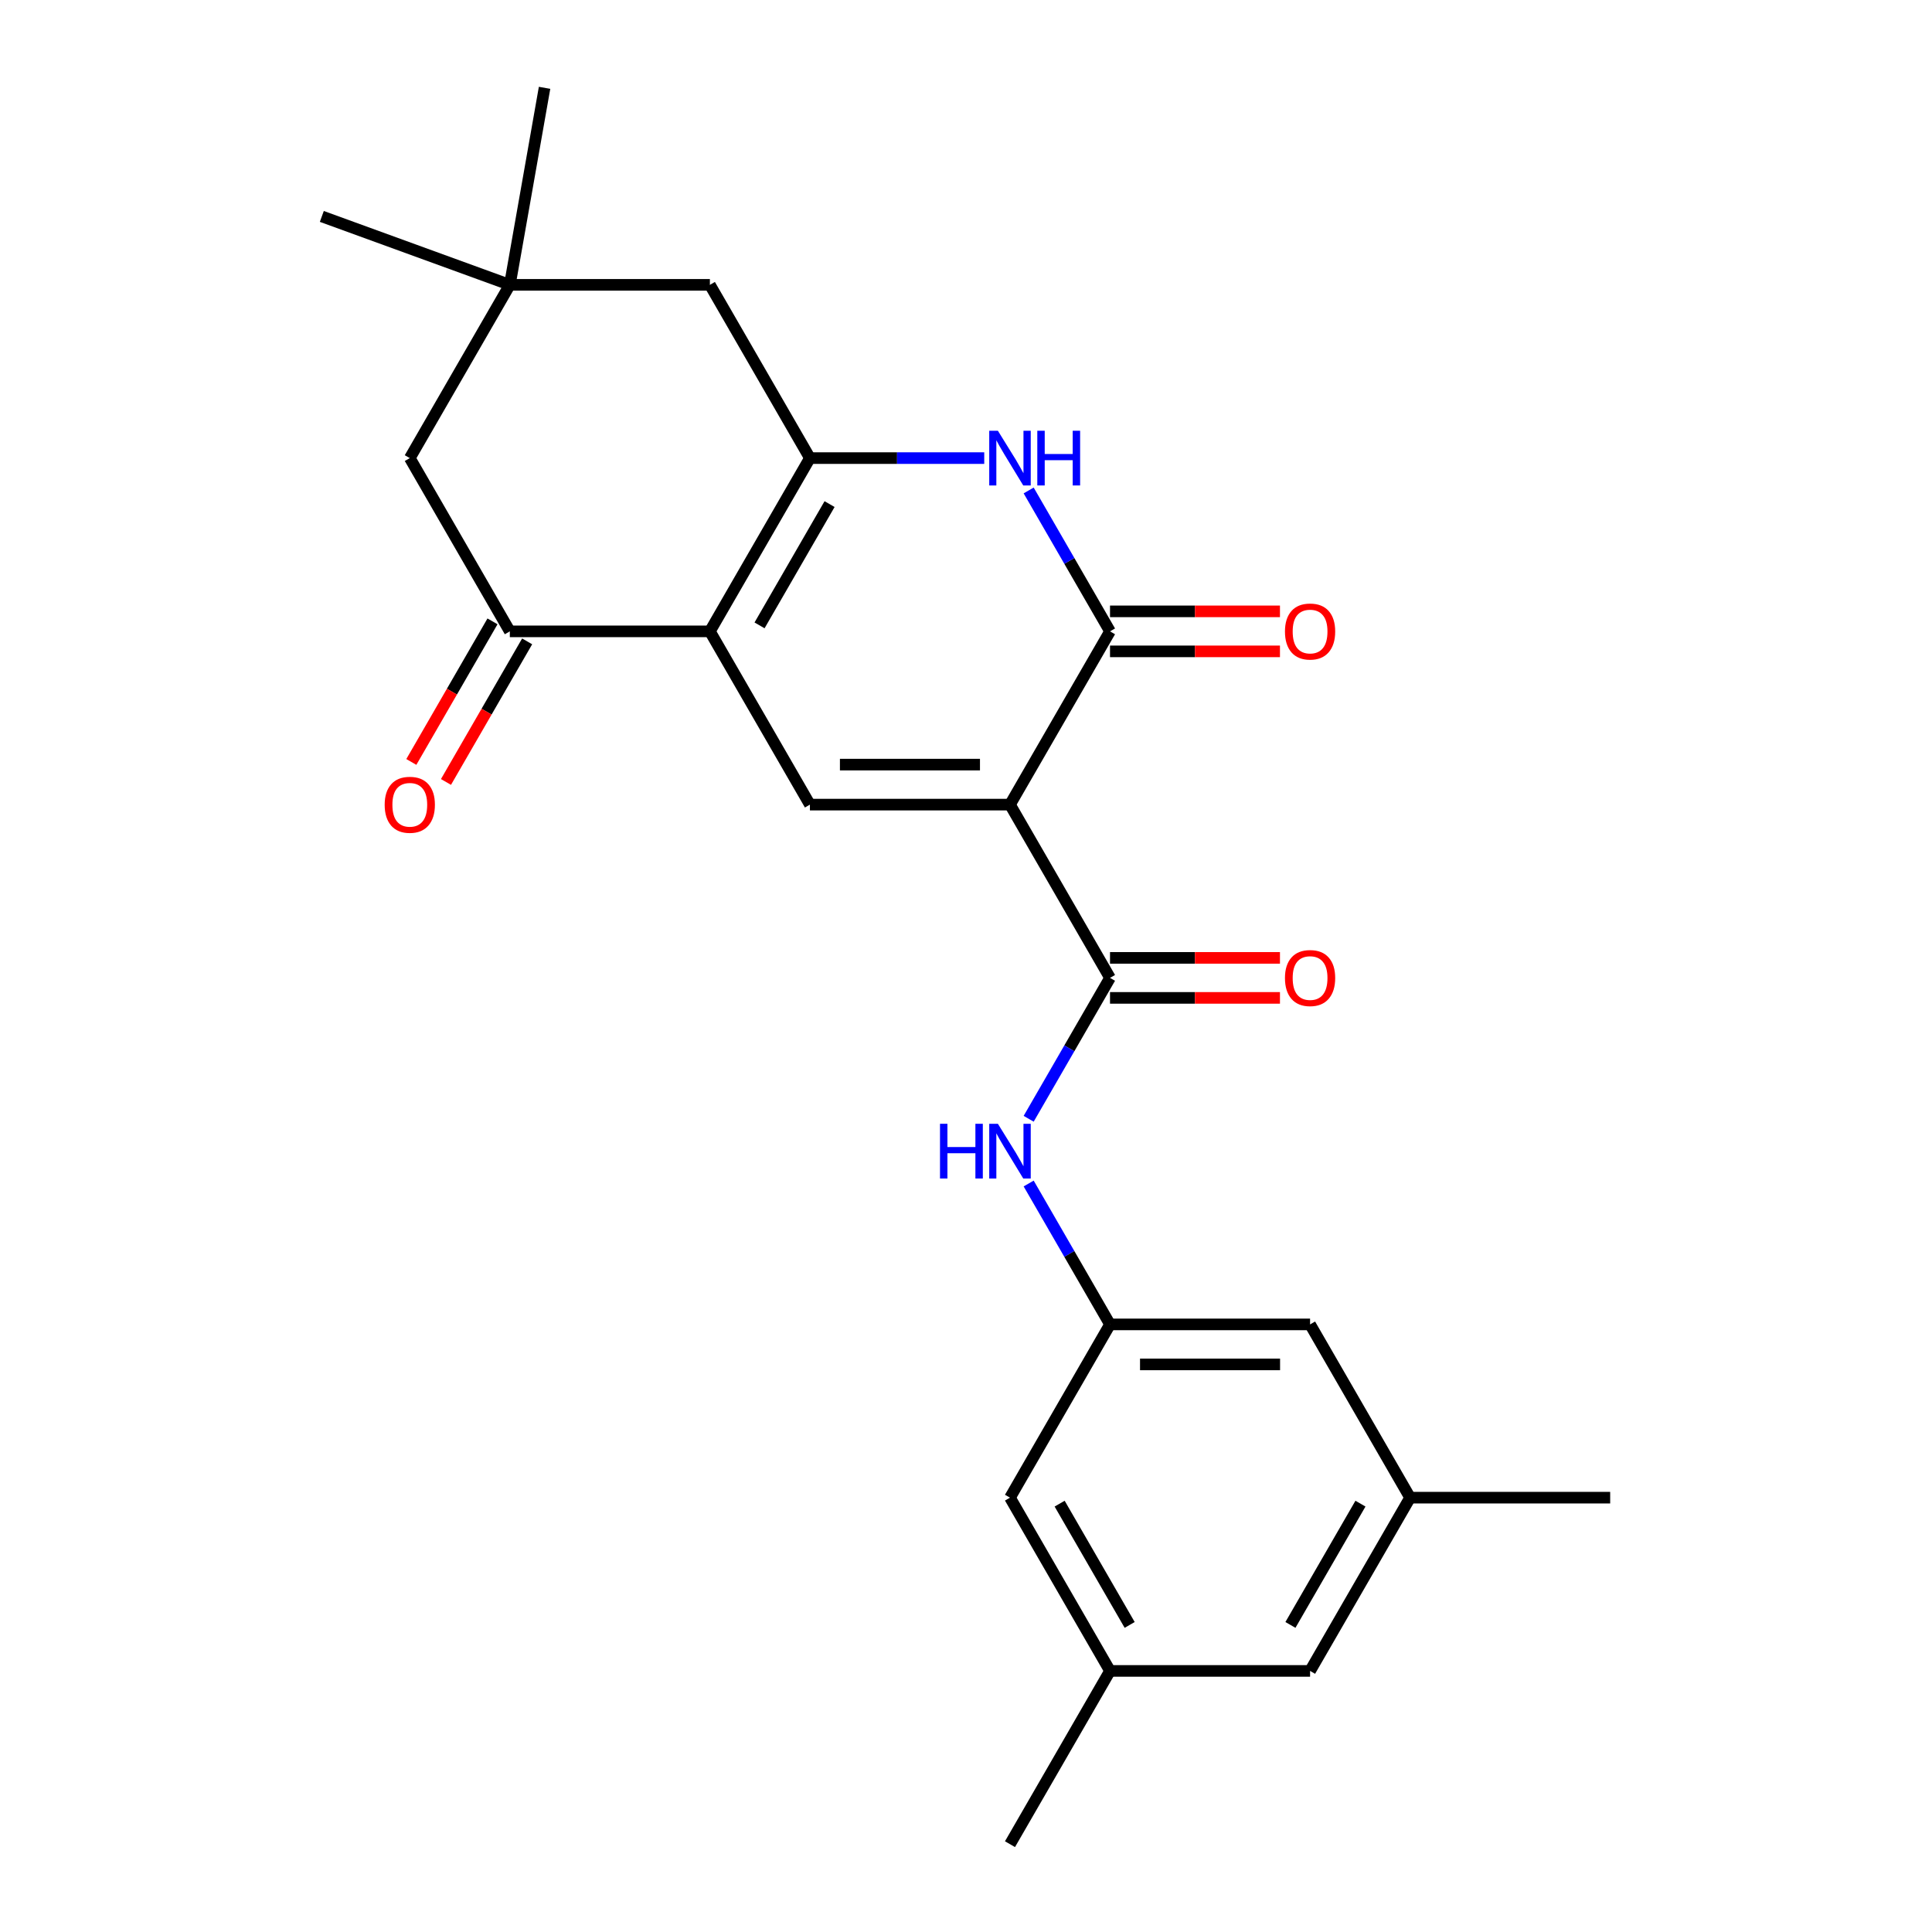 <?xml version='1.0' encoding='iso-8859-1'?>
<svg version='1.1' baseProfile='full'
              xmlns='http://www.w3.org/2000/svg'
                      xmlns:rdkit='http://www.rdkit.org/xml'
                      xmlns:xlink='http://www.w3.org/1999/xlink'
                  xml:space='preserve'
width='1000px' height='1000px' viewBox='0 0 1000 1000'>
<!-- END OF HEADER -->
<rect style='opacity:1.0;fill:#FFFFFF;stroke:none' width='1000' height='1000' x='0' y='0'> </rect>
<path class='bond-2' d='M 522.766,416.471 L 574.542,326.792' style='fill:none;fill-rule:evenodd;stroke:#000000;stroke-width:6px;stroke-linecap:butt;stroke-linejoin:miter;stroke-opacity:1' />
<path class='bond-3' d='M 522.766,416.471 L 419.213,416.471' style='fill:none;fill-rule:evenodd;stroke:#000000;stroke-width:6px;stroke-linecap:butt;stroke-linejoin:miter;stroke-opacity:1' />
<path class='bond-3' d='M 507.233,395.761 L 434.746,395.761' style='fill:none;fill-rule:evenodd;stroke:#000000;stroke-width:6px;stroke-linecap:butt;stroke-linejoin:miter;stroke-opacity:1' />
<path class='bond-5' d='M 522.766,416.471 L 574.542,506.15' style='fill:none;fill-rule:evenodd;stroke:#000000;stroke-width:6px;stroke-linecap:butt;stroke-linejoin:miter;stroke-opacity:1' />
<path class='bond-0' d='M 367.437,326.792 L 419.213,416.471' style='fill:none;fill-rule:evenodd;stroke:#000000;stroke-width:6px;stroke-linecap:butt;stroke-linejoin:miter;stroke-opacity:1' />
<path class='bond-1' d='M 367.437,326.792 L 419.213,237.113' style='fill:none;fill-rule:evenodd;stroke:#000000;stroke-width:6px;stroke-linecap:butt;stroke-linejoin:miter;stroke-opacity:1' />
<path class='bond-1' d='M 393.139,323.695 L 429.383,260.92' style='fill:none;fill-rule:evenodd;stroke:#000000;stroke-width:6px;stroke-linecap:butt;stroke-linejoin:miter;stroke-opacity:1' />
<path class='bond-6' d='M 367.437,326.792 L 263.884,326.792' style='fill:none;fill-rule:evenodd;stroke:#000000;stroke-width:6px;stroke-linecap:butt;stroke-linejoin:miter;stroke-opacity:1' />
<path class='bond-8' d='M 419.213,237.113 L 367.437,147.434' style='fill:none;fill-rule:evenodd;stroke:#000000;stroke-width:6px;stroke-linecap:butt;stroke-linejoin:miter;stroke-opacity:1' />
<path class='bond-24' d='M 419.213,237.113 L 464.325,237.113' style='fill:none;fill-rule:evenodd;stroke:#000000;stroke-width:6px;stroke-linecap:butt;stroke-linejoin:miter;stroke-opacity:1' />
<path class='bond-24' d='M 464.325,237.113 L 509.437,237.113' style='fill:none;fill-rule:evenodd;stroke:#0000FF;stroke-width:6px;stroke-linecap:butt;stroke-linejoin:miter;stroke-opacity:1' />
<path class='bond-4' d='M 574.542,326.792 L 553.489,290.327' style='fill:none;fill-rule:evenodd;stroke:#000000;stroke-width:6px;stroke-linecap:butt;stroke-linejoin:miter;stroke-opacity:1' />
<path class='bond-4' d='M 553.489,290.327 L 532.436,253.862' style='fill:none;fill-rule:evenodd;stroke:#0000FF;stroke-width:6px;stroke-linecap:butt;stroke-linejoin:miter;stroke-opacity:1' />
<path class='bond-12' d='M 574.542,337.147 L 618.524,337.147' style='fill:none;fill-rule:evenodd;stroke:#000000;stroke-width:6px;stroke-linecap:butt;stroke-linejoin:miter;stroke-opacity:1' />
<path class='bond-12' d='M 618.524,337.147 L 662.506,337.147' style='fill:none;fill-rule:evenodd;stroke:#FF0000;stroke-width:6px;stroke-linecap:butt;stroke-linejoin:miter;stroke-opacity:1' />
<path class='bond-12' d='M 574.542,316.437 L 618.524,316.437' style='fill:none;fill-rule:evenodd;stroke:#000000;stroke-width:6px;stroke-linecap:butt;stroke-linejoin:miter;stroke-opacity:1' />
<path class='bond-12' d='M 618.524,316.437 L 662.506,316.437' style='fill:none;fill-rule:evenodd;stroke:#FF0000;stroke-width:6px;stroke-linecap:butt;stroke-linejoin:miter;stroke-opacity:1' />
<path class='bond-7' d='M 574.542,506.15 L 553.489,542.615' style='fill:none;fill-rule:evenodd;stroke:#000000;stroke-width:6px;stroke-linecap:butt;stroke-linejoin:miter;stroke-opacity:1' />
<path class='bond-7' d='M 553.489,542.615 L 532.436,579.08' style='fill:none;fill-rule:evenodd;stroke:#0000FF;stroke-width:6px;stroke-linecap:butt;stroke-linejoin:miter;stroke-opacity:1' />
<path class='bond-13' d='M 574.542,516.505 L 618.524,516.505' style='fill:none;fill-rule:evenodd;stroke:#000000;stroke-width:6px;stroke-linecap:butt;stroke-linejoin:miter;stroke-opacity:1' />
<path class='bond-13' d='M 618.524,516.505 L 662.506,516.505' style='fill:none;fill-rule:evenodd;stroke:#FF0000;stroke-width:6px;stroke-linecap:butt;stroke-linejoin:miter;stroke-opacity:1' />
<path class='bond-13' d='M 574.542,495.795 L 618.524,495.795' style='fill:none;fill-rule:evenodd;stroke:#000000;stroke-width:6px;stroke-linecap:butt;stroke-linejoin:miter;stroke-opacity:1' />
<path class='bond-13' d='M 618.524,495.795 L 662.506,495.795' style='fill:none;fill-rule:evenodd;stroke:#FF0000;stroke-width:6px;stroke-linecap:butt;stroke-linejoin:miter;stroke-opacity:1' />
<path class='bond-11' d='M 263.884,326.792 L 212.108,237.113' style='fill:none;fill-rule:evenodd;stroke:#000000;stroke-width:6px;stroke-linecap:butt;stroke-linejoin:miter;stroke-opacity:1' />
<path class='bond-14' d='M 254.917,321.614 L 233.91,357.999' style='fill:none;fill-rule:evenodd;stroke:#000000;stroke-width:6px;stroke-linecap:butt;stroke-linejoin:miter;stroke-opacity:1' />
<path class='bond-14' d='M 233.91,357.999 L 212.903,394.385' style='fill:none;fill-rule:evenodd;stroke:#FF0000;stroke-width:6px;stroke-linecap:butt;stroke-linejoin:miter;stroke-opacity:1' />
<path class='bond-14' d='M 272.852,331.97 L 251.845,368.355' style='fill:none;fill-rule:evenodd;stroke:#000000;stroke-width:6px;stroke-linecap:butt;stroke-linejoin:miter;stroke-opacity:1' />
<path class='bond-14' d='M 251.845,368.355 L 230.838,404.74' style='fill:none;fill-rule:evenodd;stroke:#FF0000;stroke-width:6px;stroke-linecap:butt;stroke-linejoin:miter;stroke-opacity:1' />
<path class='bond-9' d='M 532.436,612.578 L 553.489,649.043' style='fill:none;fill-rule:evenodd;stroke:#0000FF;stroke-width:6px;stroke-linecap:butt;stroke-linejoin:miter;stroke-opacity:1' />
<path class='bond-9' d='M 553.489,649.043 L 574.542,685.508' style='fill:none;fill-rule:evenodd;stroke:#000000;stroke-width:6px;stroke-linecap:butt;stroke-linejoin:miter;stroke-opacity:1' />
<path class='bond-25' d='M 367.437,147.434 L 263.884,147.434' style='fill:none;fill-rule:evenodd;stroke:#000000;stroke-width:6px;stroke-linecap:butt;stroke-linejoin:miter;stroke-opacity:1' />
<path class='bond-17' d='M 574.542,685.508 L 522.766,775.187' style='fill:none;fill-rule:evenodd;stroke:#000000;stroke-width:6px;stroke-linecap:butt;stroke-linejoin:miter;stroke-opacity:1' />
<path class='bond-18' d='M 574.542,685.508 L 678.094,685.508' style='fill:none;fill-rule:evenodd;stroke:#000000;stroke-width:6px;stroke-linecap:butt;stroke-linejoin:miter;stroke-opacity:1' />
<path class='bond-18' d='M 590.075,706.219 L 662.561,706.219' style='fill:none;fill-rule:evenodd;stroke:#000000;stroke-width:6px;stroke-linecap:butt;stroke-linejoin:miter;stroke-opacity:1' />
<path class='bond-10' d='M 263.884,147.434 L 212.108,237.113' style='fill:none;fill-rule:evenodd;stroke:#000000;stroke-width:6px;stroke-linecap:butt;stroke-linejoin:miter;stroke-opacity:1' />
<path class='bond-20' d='M 263.884,147.434 L 281.866,45.455' style='fill:none;fill-rule:evenodd;stroke:#000000;stroke-width:6px;stroke-linecap:butt;stroke-linejoin:miter;stroke-opacity:1' />
<path class='bond-21' d='M 263.884,147.434 L 166.577,112.017' style='fill:none;fill-rule:evenodd;stroke:#000000;stroke-width:6px;stroke-linecap:butt;stroke-linejoin:miter;stroke-opacity:1' />
<path class='bond-15' d='M 574.542,864.866 L 522.766,775.187' style='fill:none;fill-rule:evenodd;stroke:#000000;stroke-width:6px;stroke-linecap:butt;stroke-linejoin:miter;stroke-opacity:1' />
<path class='bond-15' d='M 584.711,841.059 L 548.468,778.284' style='fill:none;fill-rule:evenodd;stroke:#000000;stroke-width:6px;stroke-linecap:butt;stroke-linejoin:miter;stroke-opacity:1' />
<path class='bond-23' d='M 574.542,864.866 L 522.766,954.545' style='fill:none;fill-rule:evenodd;stroke:#000000;stroke-width:6px;stroke-linecap:butt;stroke-linejoin:miter;stroke-opacity:1' />
<path class='bond-26' d='M 574.542,864.866 L 678.094,864.866' style='fill:none;fill-rule:evenodd;stroke:#000000;stroke-width:6px;stroke-linecap:butt;stroke-linejoin:miter;stroke-opacity:1' />
<path class='bond-16' d='M 729.871,775.187 L 678.094,685.508' style='fill:none;fill-rule:evenodd;stroke:#000000;stroke-width:6px;stroke-linecap:butt;stroke-linejoin:miter;stroke-opacity:1' />
<path class='bond-19' d='M 729.871,775.187 L 678.094,864.866' style='fill:none;fill-rule:evenodd;stroke:#000000;stroke-width:6px;stroke-linecap:butt;stroke-linejoin:miter;stroke-opacity:1' />
<path class='bond-19' d='M 704.168,778.284 L 667.925,841.059' style='fill:none;fill-rule:evenodd;stroke:#000000;stroke-width:6px;stroke-linecap:butt;stroke-linejoin:miter;stroke-opacity:1' />
<path class='bond-22' d='M 729.871,775.187 L 833.423,775.187' style='fill:none;fill-rule:evenodd;stroke:#000000;stroke-width:6px;stroke-linecap:butt;stroke-linejoin:miter;stroke-opacity:1' />
<path  class='atom-5' d='M 516.506 222.953
L 525.786 237.953
Q 526.706 239.433, 528.186 242.113
Q 529.666 244.793, 529.746 244.953
L 529.746 222.953
L 533.506 222.953
L 533.506 251.273
L 529.626 251.273
L 519.666 234.873
Q 518.506 232.953, 517.266 230.753
Q 516.066 228.553, 515.706 227.873
L 515.706 251.273
L 512.026 251.273
L 512.026 222.953
L 516.506 222.953
' fill='#0000FF'/>
<path  class='atom-5' d='M 536.906 222.953
L 540.746 222.953
L 540.746 234.993
L 555.226 234.993
L 555.226 222.953
L 559.066 222.953
L 559.066 251.273
L 555.226 251.273
L 555.226 238.193
L 540.746 238.193
L 540.746 251.273
L 536.906 251.273
L 536.906 222.953
' fill='#0000FF'/>
<path  class='atom-8' d='M 486.546 581.669
L 490.386 581.669
L 490.386 593.709
L 504.866 593.709
L 504.866 581.669
L 508.706 581.669
L 508.706 609.989
L 504.866 609.989
L 504.866 596.909
L 490.386 596.909
L 490.386 609.989
L 486.546 609.989
L 486.546 581.669
' fill='#0000FF'/>
<path  class='atom-8' d='M 516.506 581.669
L 525.786 596.669
Q 526.706 598.149, 528.186 600.829
Q 529.666 603.509, 529.746 603.669
L 529.746 581.669
L 533.506 581.669
L 533.506 609.989
L 529.626 609.989
L 519.666 593.589
Q 518.506 591.669, 517.266 589.469
Q 516.066 587.269, 515.706 586.589
L 515.706 609.989
L 512.026 609.989
L 512.026 581.669
L 516.506 581.669
' fill='#0000FF'/>
<path  class='atom-13' d='M 665.094 326.872
Q 665.094 320.072, 668.454 316.272
Q 671.814 312.472, 678.094 312.472
Q 684.374 312.472, 687.734 316.272
Q 691.094 320.072, 691.094 326.872
Q 691.094 333.752, 687.694 337.672
Q 684.294 341.552, 678.094 341.552
Q 671.854 341.552, 668.454 337.672
Q 665.094 333.792, 665.094 326.872
M 678.094 338.352
Q 682.414 338.352, 684.734 335.472
Q 687.094 332.552, 687.094 326.872
Q 687.094 321.312, 684.734 318.512
Q 682.414 315.672, 678.094 315.672
Q 673.774 315.672, 671.414 318.472
Q 669.094 321.272, 669.094 326.872
Q 669.094 332.592, 671.414 335.472
Q 673.774 338.352, 678.094 338.352
' fill='#FF0000'/>
<path  class='atom-14' d='M 665.094 506.23
Q 665.094 499.43, 668.454 495.63
Q 671.814 491.83, 678.094 491.83
Q 684.374 491.83, 687.734 495.63
Q 691.094 499.43, 691.094 506.23
Q 691.094 513.11, 687.694 517.03
Q 684.294 520.91, 678.094 520.91
Q 671.854 520.91, 668.454 517.03
Q 665.094 513.15, 665.094 506.23
M 678.094 517.71
Q 682.414 517.71, 684.734 514.83
Q 687.094 511.91, 687.094 506.23
Q 687.094 500.67, 684.734 497.87
Q 682.414 495.03, 678.094 495.03
Q 673.774 495.03, 671.414 497.83
Q 669.094 500.63, 669.094 506.23
Q 669.094 511.95, 671.414 514.83
Q 673.774 517.71, 678.094 517.71
' fill='#FF0000'/>
<path  class='atom-15' d='M 199.108 416.551
Q 199.108 409.751, 202.468 405.951
Q 205.828 402.151, 212.108 402.151
Q 218.388 402.151, 221.748 405.951
Q 225.108 409.751, 225.108 416.551
Q 225.108 423.431, 221.708 427.351
Q 218.308 431.231, 212.108 431.231
Q 205.868 431.231, 202.468 427.351
Q 199.108 423.471, 199.108 416.551
M 212.108 428.031
Q 216.428 428.031, 218.748 425.151
Q 221.108 422.231, 221.108 416.551
Q 221.108 410.991, 218.748 408.191
Q 216.428 405.351, 212.108 405.351
Q 207.788 405.351, 205.428 408.151
Q 203.108 410.951, 203.108 416.551
Q 203.108 422.271, 205.428 425.151
Q 207.788 428.031, 212.108 428.031
' fill='#FF0000'/>
</svg>
